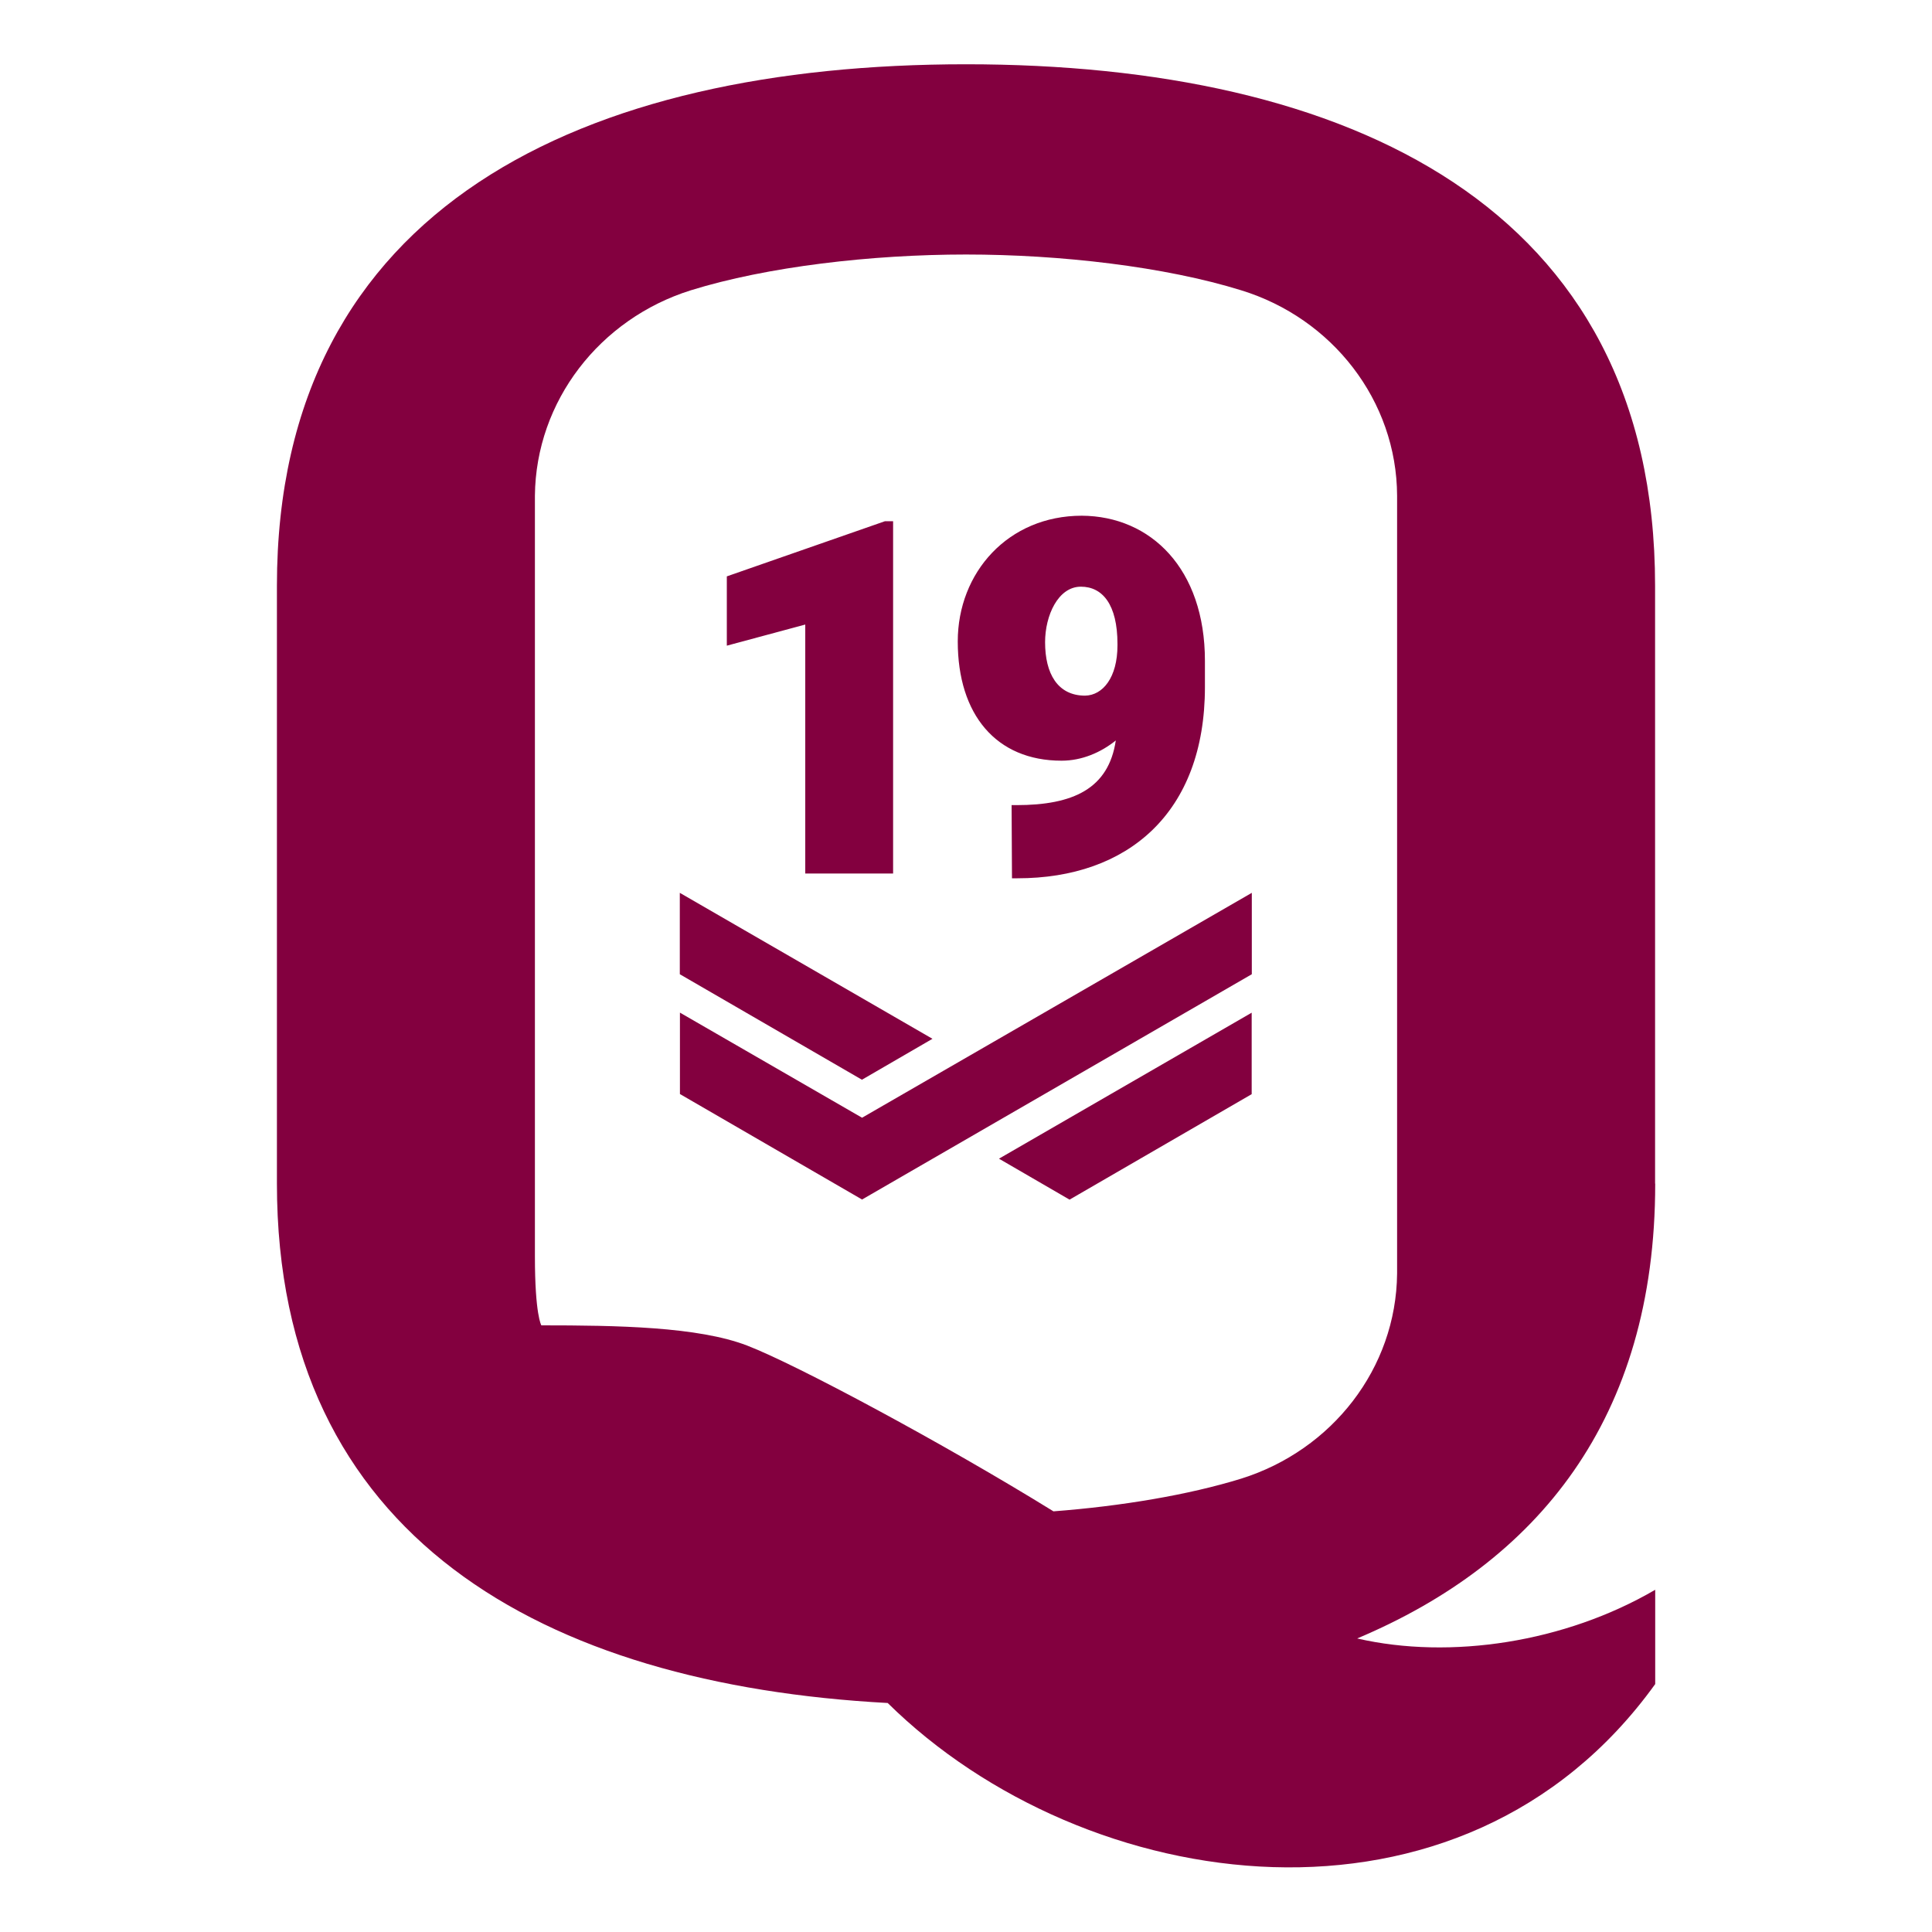 <?xml version="1.0" encoding="UTF-8"?><svg id="uuid-9d71abbb-2e3d-4515-b745-0a54e7ef691c" xmlns="http://www.w3.org/2000/svg" viewBox="0 0 150 150"><path d="M128.5,91.89V45.48c0-29.56-23.94-40.49-53.5-40.49S21.5,15.92,21.5,45.48v46.41c0,27.49,20.73,38.89,47.42,40.33,15.32,15.11,44.61,19.36,59.59-1.47v-7.32c-6.99,4.08-15.88,5.45-23.14,3.78,13.98-5.89,23.14-17.02,23.14-35.31Zm-20.03,6.99c-.07,7.36-5.05,13.71-12.1,15.92-4.11,1.27-9.33,2.14-14.58,2.54-8.49-5.25-19.96-11.4-23.78-12.87s-10.1-1.57-15.98-1.57c0,0-.5-.8-.5-5.35V38.49c.07-7.36,5.05-13.74,12.1-15.95,5.92-1.84,14.04-2.78,21.37-2.78s15.45,.94,21.37,2.78c7.06,2.17,12.07,8.56,12.1,15.95v60.39h0Zm-45.95-31.06v-19.33l-6.09,1.64v-5.38l12.27-4.28h.64v27.35h-6.82Zm31.03-16.52v2.04c0,9.8-6.02,14.85-14.55,14.85h-.43l-.03-5.68h.37c4.41,0,7.16-1.27,7.72-5.02-1.17,.94-2.64,1.57-4.21,1.57-5.08,0-8.06-3.58-8.06-9.26,0-5.35,3.91-9.76,9.63-9.76,5.35,.03,9.56,4.11,9.56,11.27Zm-6.79-1.2v-.1c0-3.08-1.17-4.45-2.84-4.45-1.77,0-2.78,2.24-2.78,4.31,0,2.44,.97,4.15,3.11,4.15,1.37-.03,2.51-1.4,2.51-3.91Zm-14.35,30.56l-19.63-11.34v6.32l14.14,8.19,5.48-3.18Zm24.78-2.04l-19.63,11.34,5.48,3.18,14.14-8.19v-6.32Zm0-9.3l-30.26,17.46-14.14-8.16v6.32l14.14,8.19,30.26-17.49v-6.32Z" fill="#83003f"/></svg>